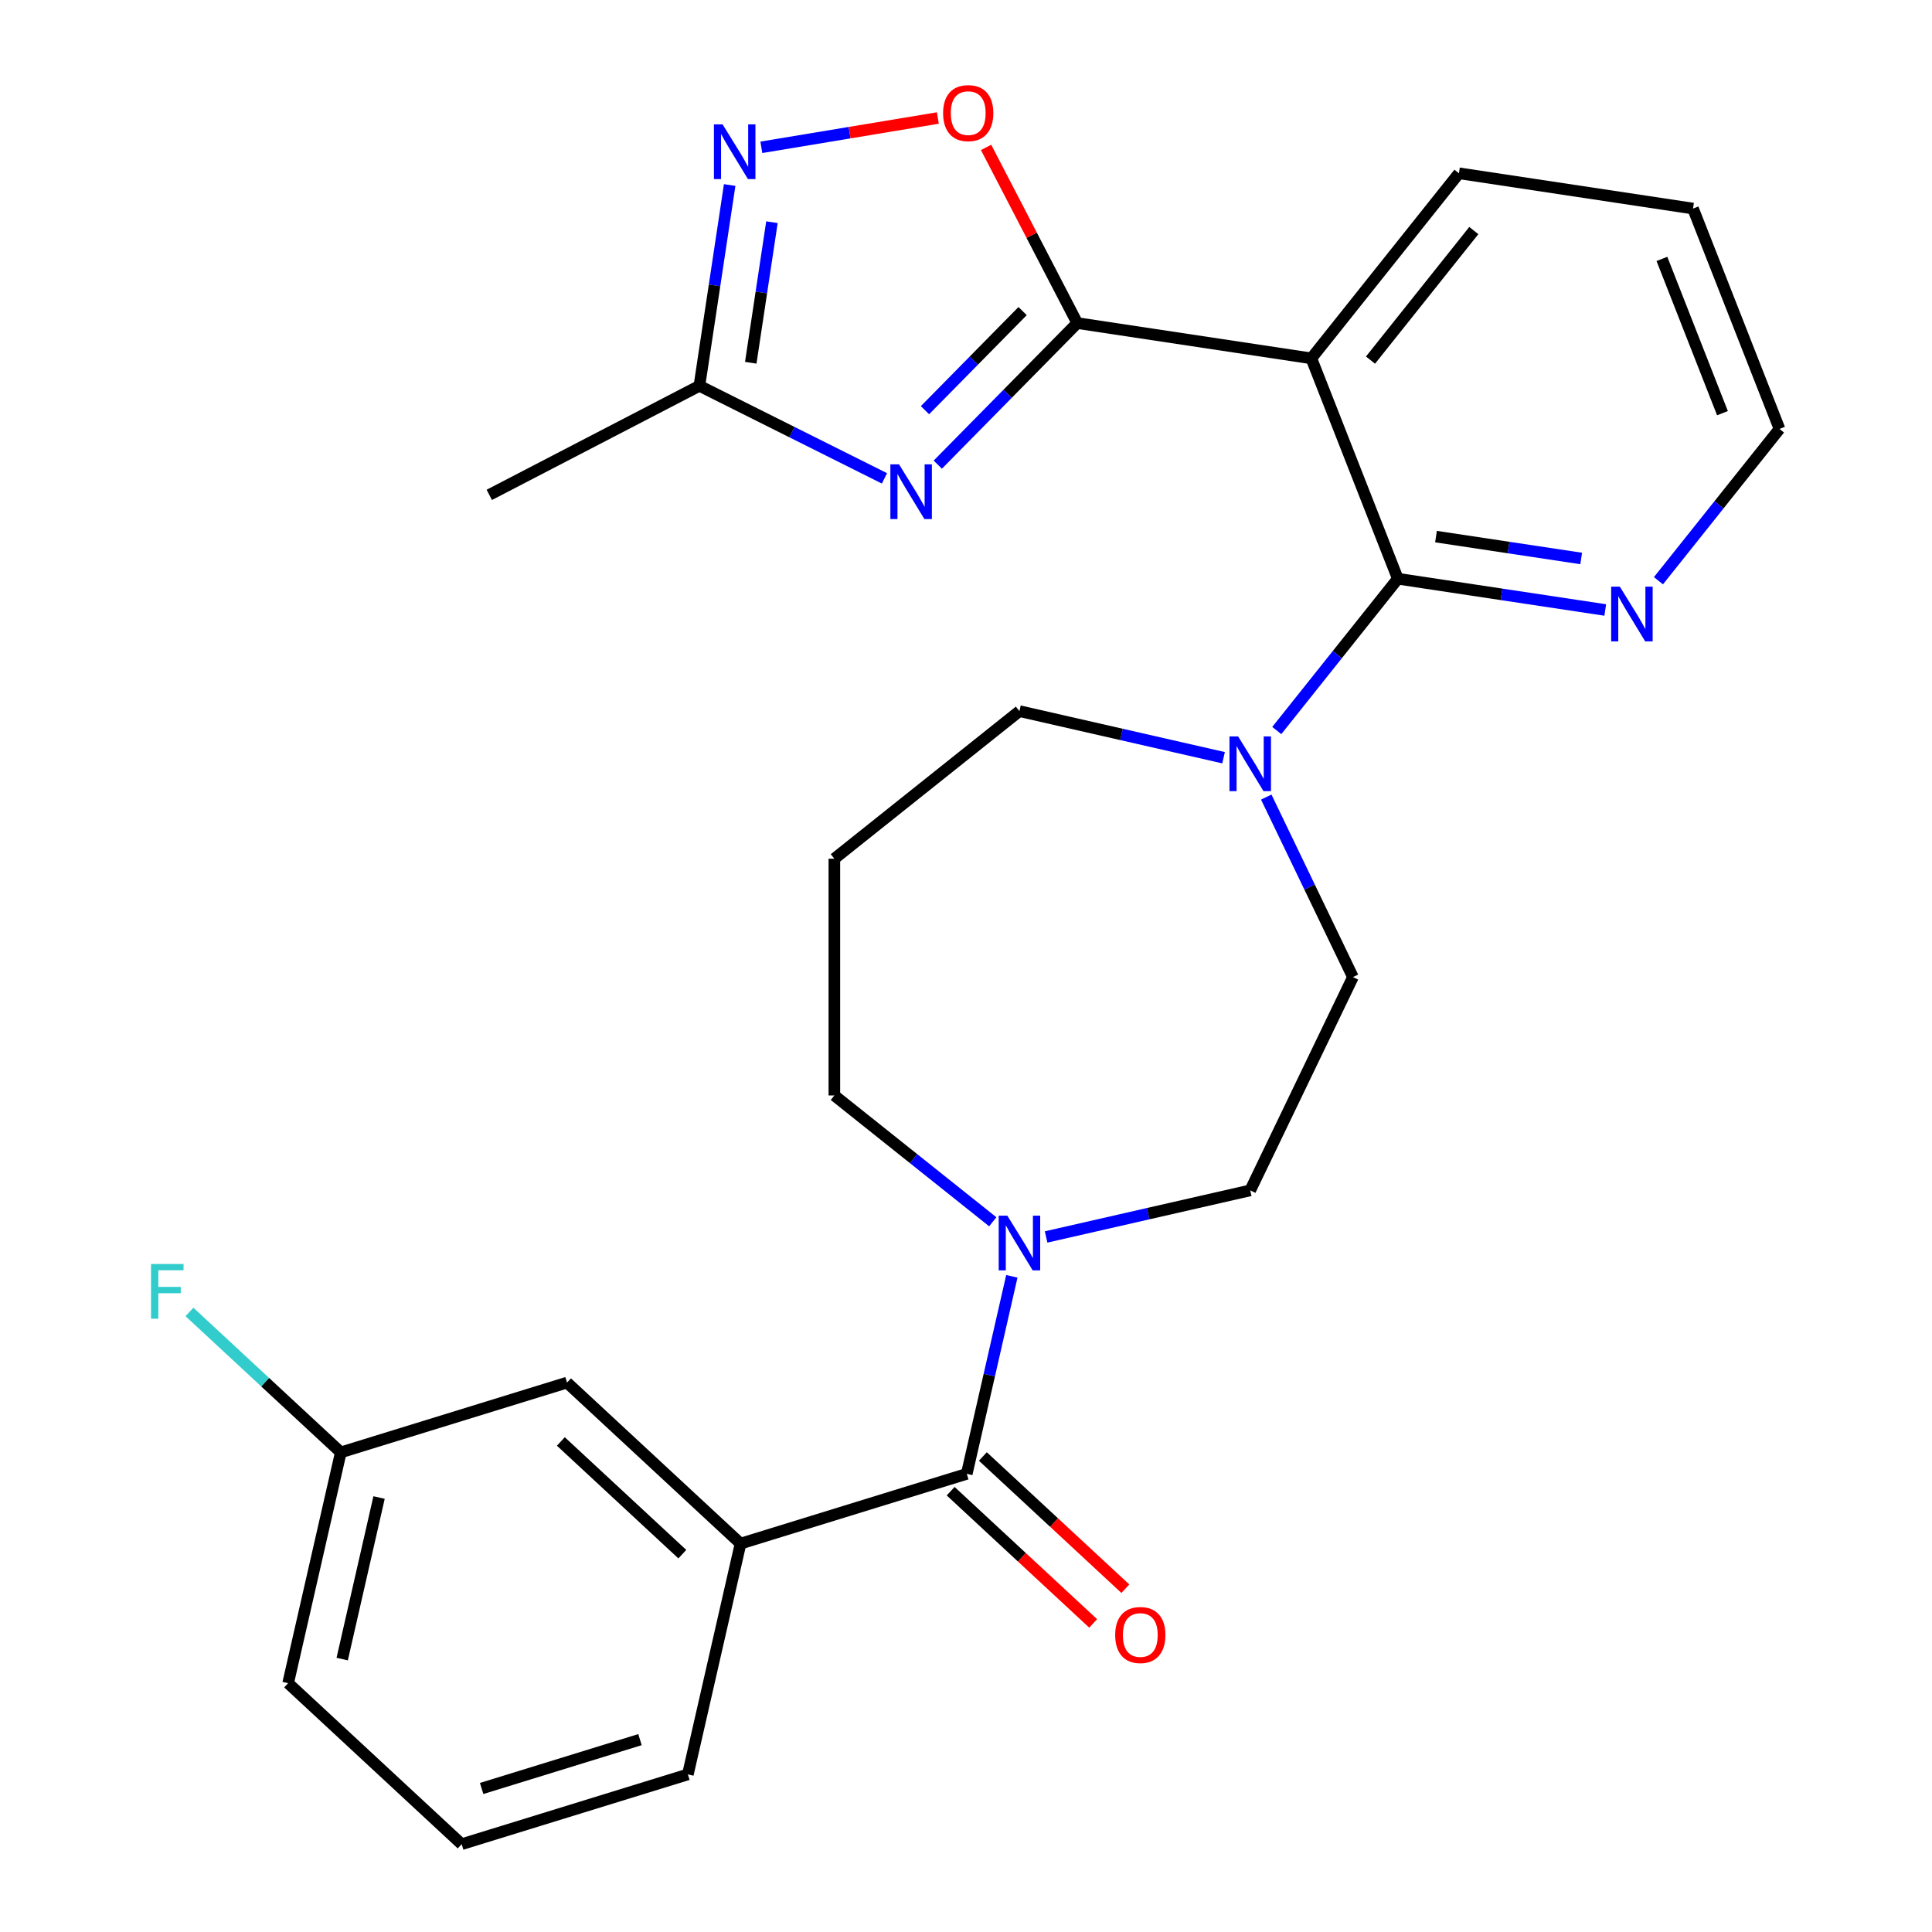 <?xml version='1.0' encoding='iso-8859-1'?>
<svg version='1.1' baseProfile='full'
              xmlns='http://www.w3.org/2000/svg'
                      xmlns:rdkit='http://www.rdkit.org/xml'
                      xmlns:xlink='http://www.w3.org/1999/xlink'
                  xml:space='preserve'
width='1000px' height='1000px' viewBox='0 0 1000 1000'>
<!-- END OF HEADER -->
<rect style='opacity:1.0;fill:#FFFFFF;stroke:none' width='1000' height='1000' x='0' y='0'> </rect>
<path class='bond-0' d='M 557.588,167.225 L 521.494,203.863' style='fill:none;fill-rule:evenodd;stroke:#000000;stroke-width:6px;stroke-linecap:butt;stroke-linejoin:miter;stroke-opacity:1' />
<path class='bond-0' d='M 521.494,203.863 L 485.4,240.501' style='fill:none;fill-rule:evenodd;stroke:#0000FF;stroke-width:6px;stroke-linecap:butt;stroke-linejoin:miter;stroke-opacity:1' />
<path class='bond-0' d='M 529.302,161.018 L 504.037,186.665' style='fill:none;fill-rule:evenodd;stroke:#000000;stroke-width:6px;stroke-linecap:butt;stroke-linejoin:miter;stroke-opacity:1' />
<path class='bond-0' d='M 504.037,186.665 L 478.771,212.311' style='fill:none;fill-rule:evenodd;stroke:#0000FF;stroke-width:6px;stroke-linecap:butt;stroke-linejoin:miter;stroke-opacity:1' />
<path class='bond-1' d='M 557.588,167.225 L 678.748,185.487' style='fill:none;fill-rule:evenodd;stroke:#000000;stroke-width:6px;stroke-linecap:butt;stroke-linejoin:miter;stroke-opacity:1' />
<path class='bond-5' d='M 557.588,167.225 L 533.992,121.759' style='fill:none;fill-rule:evenodd;stroke:#000000;stroke-width:6px;stroke-linecap:butt;stroke-linejoin:miter;stroke-opacity:1' />
<path class='bond-5' d='M 533.992,121.759 L 510.395,76.293' style='fill:none;fill-rule:evenodd;stroke:#FF0000;stroke-width:6px;stroke-linecap:butt;stroke-linejoin:miter;stroke-opacity:1' />
<path class='bond-8' d='M 457.794,247.609 L 409.902,223.656' style='fill:none;fill-rule:evenodd;stroke:#0000FF;stroke-width:6px;stroke-linecap:butt;stroke-linejoin:miter;stroke-opacity:1' />
<path class='bond-8' d='M 409.902,223.656 L 362.01,199.703' style='fill:none;fill-rule:evenodd;stroke:#000000;stroke-width:6px;stroke-linecap:butt;stroke-linejoin:miter;stroke-opacity:1' />
<path class='bond-2' d='M 678.748,185.487 L 723.513,299.547' style='fill:none;fill-rule:evenodd;stroke:#000000;stroke-width:6px;stroke-linecap:butt;stroke-linejoin:miter;stroke-opacity:1' />
<path class='bond-19' d='M 678.748,185.487 L 755.144,89.69' style='fill:none;fill-rule:evenodd;stroke:#000000;stroke-width:6px;stroke-linecap:butt;stroke-linejoin:miter;stroke-opacity:1' />
<path class='bond-19' d='M 709.367,186.397 L 762.844,119.339' style='fill:none;fill-rule:evenodd;stroke:#000000;stroke-width:6px;stroke-linecap:butt;stroke-linejoin:miter;stroke-opacity:1' />
<path class='bond-6' d='M 723.513,299.547 L 692.183,338.833' style='fill:none;fill-rule:evenodd;stroke:#000000;stroke-width:6px;stroke-linecap:butt;stroke-linejoin:miter;stroke-opacity:1' />
<path class='bond-6' d='M 692.183,338.833 L 660.853,378.12' style='fill:none;fill-rule:evenodd;stroke:#0000FF;stroke-width:6px;stroke-linecap:butt;stroke-linejoin:miter;stroke-opacity:1' />
<path class='bond-10' d='M 723.513,299.547 L 777.192,307.637' style='fill:none;fill-rule:evenodd;stroke:#000000;stroke-width:6px;stroke-linecap:butt;stroke-linejoin:miter;stroke-opacity:1' />
<path class='bond-10' d='M 777.192,307.637 L 830.871,315.728' style='fill:none;fill-rule:evenodd;stroke:#0000FF;stroke-width:6px;stroke-linecap:butt;stroke-linejoin:miter;stroke-opacity:1' />
<path class='bond-10' d='M 743.269,277.742 L 780.844,283.405' style='fill:none;fill-rule:evenodd;stroke:#000000;stroke-width:6px;stroke-linecap:butt;stroke-linejoin:miter;stroke-opacity:1' />
<path class='bond-10' d='M 780.844,283.405 L 818.419,289.069' style='fill:none;fill-rule:evenodd;stroke:#0000FF;stroke-width:6px;stroke-linecap:butt;stroke-linejoin:miter;stroke-opacity:1' />
<path class='bond-3' d='M 500.395,762.856 L 512.062,711.739' style='fill:none;fill-rule:evenodd;stroke:#000000;stroke-width:6px;stroke-linecap:butt;stroke-linejoin:miter;stroke-opacity:1' />
<path class='bond-3' d='M 512.062,711.739 L 523.729,660.622' style='fill:none;fill-rule:evenodd;stroke:#0000FF;stroke-width:6px;stroke-linecap:butt;stroke-linejoin:miter;stroke-opacity:1' />
<path class='bond-9' d='M 500.395,762.856 L 383.31,798.972' style='fill:none;fill-rule:evenodd;stroke:#000000;stroke-width:6px;stroke-linecap:butt;stroke-linejoin:miter;stroke-opacity:1' />
<path class='bond-13' d='M 492.061,771.838 L 528.939,806.056' style='fill:none;fill-rule:evenodd;stroke:#000000;stroke-width:6px;stroke-linecap:butt;stroke-linejoin:miter;stroke-opacity:1' />
<path class='bond-13' d='M 528.939,806.056 L 565.818,840.275' style='fill:none;fill-rule:evenodd;stroke:#FF0000;stroke-width:6px;stroke-linecap:butt;stroke-linejoin:miter;stroke-opacity:1' />
<path class='bond-13' d='M 508.729,753.874 L 545.608,788.092' style='fill:none;fill-rule:evenodd;stroke:#000000;stroke-width:6px;stroke-linecap:butt;stroke-linejoin:miter;stroke-opacity:1' />
<path class='bond-13' d='M 545.608,788.092 L 582.486,822.311' style='fill:none;fill-rule:evenodd;stroke:#FF0000;stroke-width:6px;stroke-linecap:butt;stroke-linejoin:miter;stroke-opacity:1' />
<path class='bond-4' d='M 394.075,76.25 L 439.753,68.665' style='fill:none;fill-rule:evenodd;stroke:#0000FF;stroke-width:6px;stroke-linecap:butt;stroke-linejoin:miter;stroke-opacity:1' />
<path class='bond-4' d='M 439.753,68.665 L 485.432,61.08' style='fill:none;fill-rule:evenodd;stroke:#FF0000;stroke-width:6px;stroke-linecap:butt;stroke-linejoin:miter;stroke-opacity:1' />
<path class='bond-27' d='M 377.676,95.766 L 369.843,147.735' style='fill:none;fill-rule:evenodd;stroke:#0000FF;stroke-width:6px;stroke-linecap:butt;stroke-linejoin:miter;stroke-opacity:1' />
<path class='bond-27' d='M 369.843,147.735 L 362.01,199.703' style='fill:none;fill-rule:evenodd;stroke:#000000;stroke-width:6px;stroke-linecap:butt;stroke-linejoin:miter;stroke-opacity:1' />
<path class='bond-27' d='M 399.558,115.009 L 394.075,151.387' style='fill:none;fill-rule:evenodd;stroke:#0000FF;stroke-width:6px;stroke-linecap:butt;stroke-linejoin:miter;stroke-opacity:1' />
<path class='bond-27' d='M 394.075,151.387 L 388.592,187.765' style='fill:none;fill-rule:evenodd;stroke:#000000;stroke-width:6px;stroke-linecap:butt;stroke-linejoin:miter;stroke-opacity:1' />
<path class='bond-11' d='M 655.412,412.567 L 677.846,459.153' style='fill:none;fill-rule:evenodd;stroke:#0000FF;stroke-width:6px;stroke-linecap:butt;stroke-linejoin:miter;stroke-opacity:1' />
<path class='bond-11' d='M 677.846,459.153 L 700.281,505.739' style='fill:none;fill-rule:evenodd;stroke:#000000;stroke-width:6px;stroke-linecap:butt;stroke-linejoin:miter;stroke-opacity:1' />
<path class='bond-17' d='M 633.314,392.193 L 580.487,380.136' style='fill:none;fill-rule:evenodd;stroke:#0000FF;stroke-width:6px;stroke-linecap:butt;stroke-linejoin:miter;stroke-opacity:1' />
<path class='bond-17' d='M 580.487,380.136 L 527.66,368.078' style='fill:none;fill-rule:evenodd;stroke:#000000;stroke-width:6px;stroke-linecap:butt;stroke-linejoin:miter;stroke-opacity:1' />
<path class='bond-7' d='M 541.464,640.248 L 594.291,628.191' style='fill:none;fill-rule:evenodd;stroke:#0000FF;stroke-width:6px;stroke-linecap:butt;stroke-linejoin:miter;stroke-opacity:1' />
<path class='bond-7' d='M 594.291,628.191 L 647.118,616.134' style='fill:none;fill-rule:evenodd;stroke:#000000;stroke-width:6px;stroke-linecap:butt;stroke-linejoin:miter;stroke-opacity:1' />
<path class='bond-29' d='M 513.857,632.391 L 472.86,599.697' style='fill:none;fill-rule:evenodd;stroke:#0000FF;stroke-width:6px;stroke-linecap:butt;stroke-linejoin:miter;stroke-opacity:1' />
<path class='bond-29' d='M 472.86,599.697 L 431.863,567.003' style='fill:none;fill-rule:evenodd;stroke:#000000;stroke-width:6px;stroke-linecap:butt;stroke-linejoin:miter;stroke-opacity:1' />
<path class='bond-22' d='M 362.01,199.703 L 253.254,256.145' style='fill:none;fill-rule:evenodd;stroke:#000000;stroke-width:6px;stroke-linecap:butt;stroke-linejoin:miter;stroke-opacity:1' />
<path class='bond-14' d='M 383.31,798.972 L 293.489,715.631' style='fill:none;fill-rule:evenodd;stroke:#000000;stroke-width:6px;stroke-linecap:butt;stroke-linejoin:miter;stroke-opacity:1' />
<path class='bond-14' d='M 353.168,804.435 L 290.294,746.096' style='fill:none;fill-rule:evenodd;stroke:#000000;stroke-width:6px;stroke-linecap:butt;stroke-linejoin:miter;stroke-opacity:1' />
<path class='bond-21' d='M 383.31,798.972 L 356.044,918.429' style='fill:none;fill-rule:evenodd;stroke:#000000;stroke-width:6px;stroke-linecap:butt;stroke-linejoin:miter;stroke-opacity:1' />
<path class='bond-28' d='M 858.409,300.585 L 889.739,261.298' style='fill:none;fill-rule:evenodd;stroke:#0000FF;stroke-width:6px;stroke-linecap:butt;stroke-linejoin:miter;stroke-opacity:1' />
<path class='bond-28' d='M 889.739,261.298 L 921.07,222.011' style='fill:none;fill-rule:evenodd;stroke:#000000;stroke-width:6px;stroke-linecap:butt;stroke-linejoin:miter;stroke-opacity:1' />
<path class='bond-12' d='M 700.281,505.739 L 647.118,616.134' style='fill:none;fill-rule:evenodd;stroke:#000000;stroke-width:6px;stroke-linecap:butt;stroke-linejoin:miter;stroke-opacity:1' />
<path class='bond-16' d='M 293.489,715.631 L 176.404,751.747' style='fill:none;fill-rule:evenodd;stroke:#000000;stroke-width:6px;stroke-linecap:butt;stroke-linejoin:miter;stroke-opacity:1' />
<path class='bond-15' d='M 431.863,444.474 L 527.66,368.078' style='fill:none;fill-rule:evenodd;stroke:#000000;stroke-width:6px;stroke-linecap:butt;stroke-linejoin:miter;stroke-opacity:1' />
<path class='bond-18' d='M 431.863,444.474 L 431.863,567.003' style='fill:none;fill-rule:evenodd;stroke:#000000;stroke-width:6px;stroke-linecap:butt;stroke-linejoin:miter;stroke-opacity:1' />
<path class='bond-20' d='M 176.404,751.747 L 137.235,715.404' style='fill:none;fill-rule:evenodd;stroke:#000000;stroke-width:6px;stroke-linecap:butt;stroke-linejoin:miter;stroke-opacity:1' />
<path class='bond-20' d='M 137.235,715.404 L 98.067,679.061' style='fill:none;fill-rule:evenodd;stroke:#33CCCC;stroke-width:6px;stroke-linecap:butt;stroke-linejoin:miter;stroke-opacity:1' />
<path class='bond-30' d='M 176.404,751.747 L 149.138,871.204' style='fill:none;fill-rule:evenodd;stroke:#000000;stroke-width:6px;stroke-linecap:butt;stroke-linejoin:miter;stroke-opacity:1' />
<path class='bond-30' d='M 196.205,775.119 L 177.12,858.739' style='fill:none;fill-rule:evenodd;stroke:#000000;stroke-width:6px;stroke-linecap:butt;stroke-linejoin:miter;stroke-opacity:1' />
<path class='bond-26' d='M 755.144,89.69 L 876.305,107.952' style='fill:none;fill-rule:evenodd;stroke:#000000;stroke-width:6px;stroke-linecap:butt;stroke-linejoin:miter;stroke-opacity:1' />
<path class='bond-23' d='M 356.044,918.429 L 238.959,954.545' style='fill:none;fill-rule:evenodd;stroke:#000000;stroke-width:6px;stroke-linecap:butt;stroke-linejoin:miter;stroke-opacity:1' />
<path class='bond-23' d='M 331.258,900.43 L 249.298,925.711' style='fill:none;fill-rule:evenodd;stroke:#000000;stroke-width:6px;stroke-linecap:butt;stroke-linejoin:miter;stroke-opacity:1' />
<path class='bond-25' d='M 238.959,954.545 L 149.138,871.204' style='fill:none;fill-rule:evenodd;stroke:#000000;stroke-width:6px;stroke-linecap:butt;stroke-linejoin:miter;stroke-opacity:1' />
<path class='bond-24' d='M 921.07,222.011 L 876.305,107.952' style='fill:none;fill-rule:evenodd;stroke:#000000;stroke-width:6px;stroke-linecap:butt;stroke-linejoin:miter;stroke-opacity:1' />
<path class='bond-24' d='M 891.543,213.855 L 860.208,134.014' style='fill:none;fill-rule:evenodd;stroke:#000000;stroke-width:6px;stroke-linecap:butt;stroke-linejoin:miter;stroke-opacity:1' />
<path  class='atom-1' d='M 465.337 240.352
L 474.617 255.352
Q 475.537 256.832, 477.017 259.512
Q 478.497 262.192, 478.577 262.352
L 478.577 240.352
L 482.337 240.352
L 482.337 268.672
L 478.457 268.672
L 468.497 252.272
Q 467.337 250.352, 466.097 248.152
Q 464.897 245.952, 464.537 245.272
L 464.537 268.672
L 460.857 268.672
L 460.857 240.352
L 465.337 240.352
' fill='#0000FF'/>
<path  class='atom-5' d='M 374.012 64.383
L 383.292 79.383
Q 384.212 80.863, 385.692 83.543
Q 387.172 86.223, 387.252 86.383
L 387.252 64.383
L 391.012 64.383
L 391.012 92.703
L 387.132 92.703
L 377.172 76.303
Q 376.012 74.383, 374.772 72.183
Q 373.572 69.983, 373.212 69.303
L 373.212 92.703
L 369.532 92.703
L 369.532 64.383
L 374.012 64.383
' fill='#0000FF'/>
<path  class='atom-6' d='M 488.145 58.55
Q 488.145 51.75, 491.505 47.95
Q 494.865 44.15, 501.145 44.15
Q 507.425 44.15, 510.785 47.95
Q 514.145 51.75, 514.145 58.55
Q 514.145 65.43, 510.745 69.35
Q 507.345 73.23, 501.145 73.23
Q 494.905 73.23, 491.505 69.35
Q 488.145 65.47, 488.145 58.55
M 501.145 70.03
Q 505.465 70.03, 507.785 67.15
Q 510.145 64.23, 510.145 58.55
Q 510.145 52.99, 507.785 50.19
Q 505.465 47.35, 501.145 47.35
Q 496.825 47.35, 494.465 50.15
Q 492.145 52.95, 492.145 58.55
Q 492.145 64.27, 494.465 67.15
Q 496.825 70.03, 501.145 70.03
' fill='#FF0000'/>
<path  class='atom-7' d='M 640.858 381.184
L 650.138 396.184
Q 651.058 397.664, 652.538 400.344
Q 654.018 403.024, 654.098 403.184
L 654.098 381.184
L 657.858 381.184
L 657.858 409.504
L 653.978 409.504
L 644.018 393.104
Q 642.858 391.184, 641.618 388.984
Q 640.418 386.784, 640.058 386.104
L 640.058 409.504
L 636.378 409.504
L 636.378 381.184
L 640.858 381.184
' fill='#0000FF'/>
<path  class='atom-8' d='M 521.4 629.239
L 530.68 644.239
Q 531.6 645.719, 533.08 648.399
Q 534.56 651.079, 534.64 651.239
L 534.64 629.239
L 538.4 629.239
L 538.4 657.559
L 534.52 657.559
L 524.56 641.159
Q 523.4 639.239, 522.16 637.039
Q 520.96 634.839, 520.6 634.159
L 520.6 657.559
L 516.92 657.559
L 516.92 629.239
L 521.4 629.239
' fill='#0000FF'/>
<path  class='atom-11' d='M 838.414 303.649
L 847.694 318.649
Q 848.614 320.129, 850.094 322.809
Q 851.574 325.489, 851.654 325.649
L 851.654 303.649
L 855.414 303.649
L 855.414 331.969
L 851.534 331.969
L 841.574 315.569
Q 840.414 313.649, 839.174 311.449
Q 837.974 309.249, 837.614 308.569
L 837.614 331.969
L 833.934 331.969
L 833.934 303.649
L 838.414 303.649
' fill='#0000FF'/>
<path  class='atom-14' d='M 577.215 846.277
Q 577.215 839.477, 580.575 835.677
Q 583.935 831.877, 590.215 831.877
Q 596.495 831.877, 599.855 835.677
Q 603.215 839.477, 603.215 846.277
Q 603.215 853.157, 599.815 857.077
Q 596.415 860.957, 590.215 860.957
Q 583.975 860.957, 580.575 857.077
Q 577.215 853.197, 577.215 846.277
M 590.215 857.757
Q 594.535 857.757, 596.855 854.877
Q 599.215 851.957, 599.215 846.277
Q 599.215 840.717, 596.855 837.917
Q 594.535 835.077, 590.215 835.077
Q 585.895 835.077, 583.535 837.877
Q 581.215 840.677, 581.215 846.277
Q 581.215 851.997, 583.535 854.877
Q 585.895 857.757, 590.215 857.757
' fill='#FF0000'/>
<path  class='atom-21' d='M 78.163 654.246
L 95.003 654.246
L 95.003 657.486
L 81.963 657.486
L 81.963 666.086
L 93.563 666.086
L 93.563 669.366
L 81.963 669.366
L 81.963 682.566
L 78.163 682.566
L 78.163 654.246
' fill='#33CCCC'/>
</svg>
